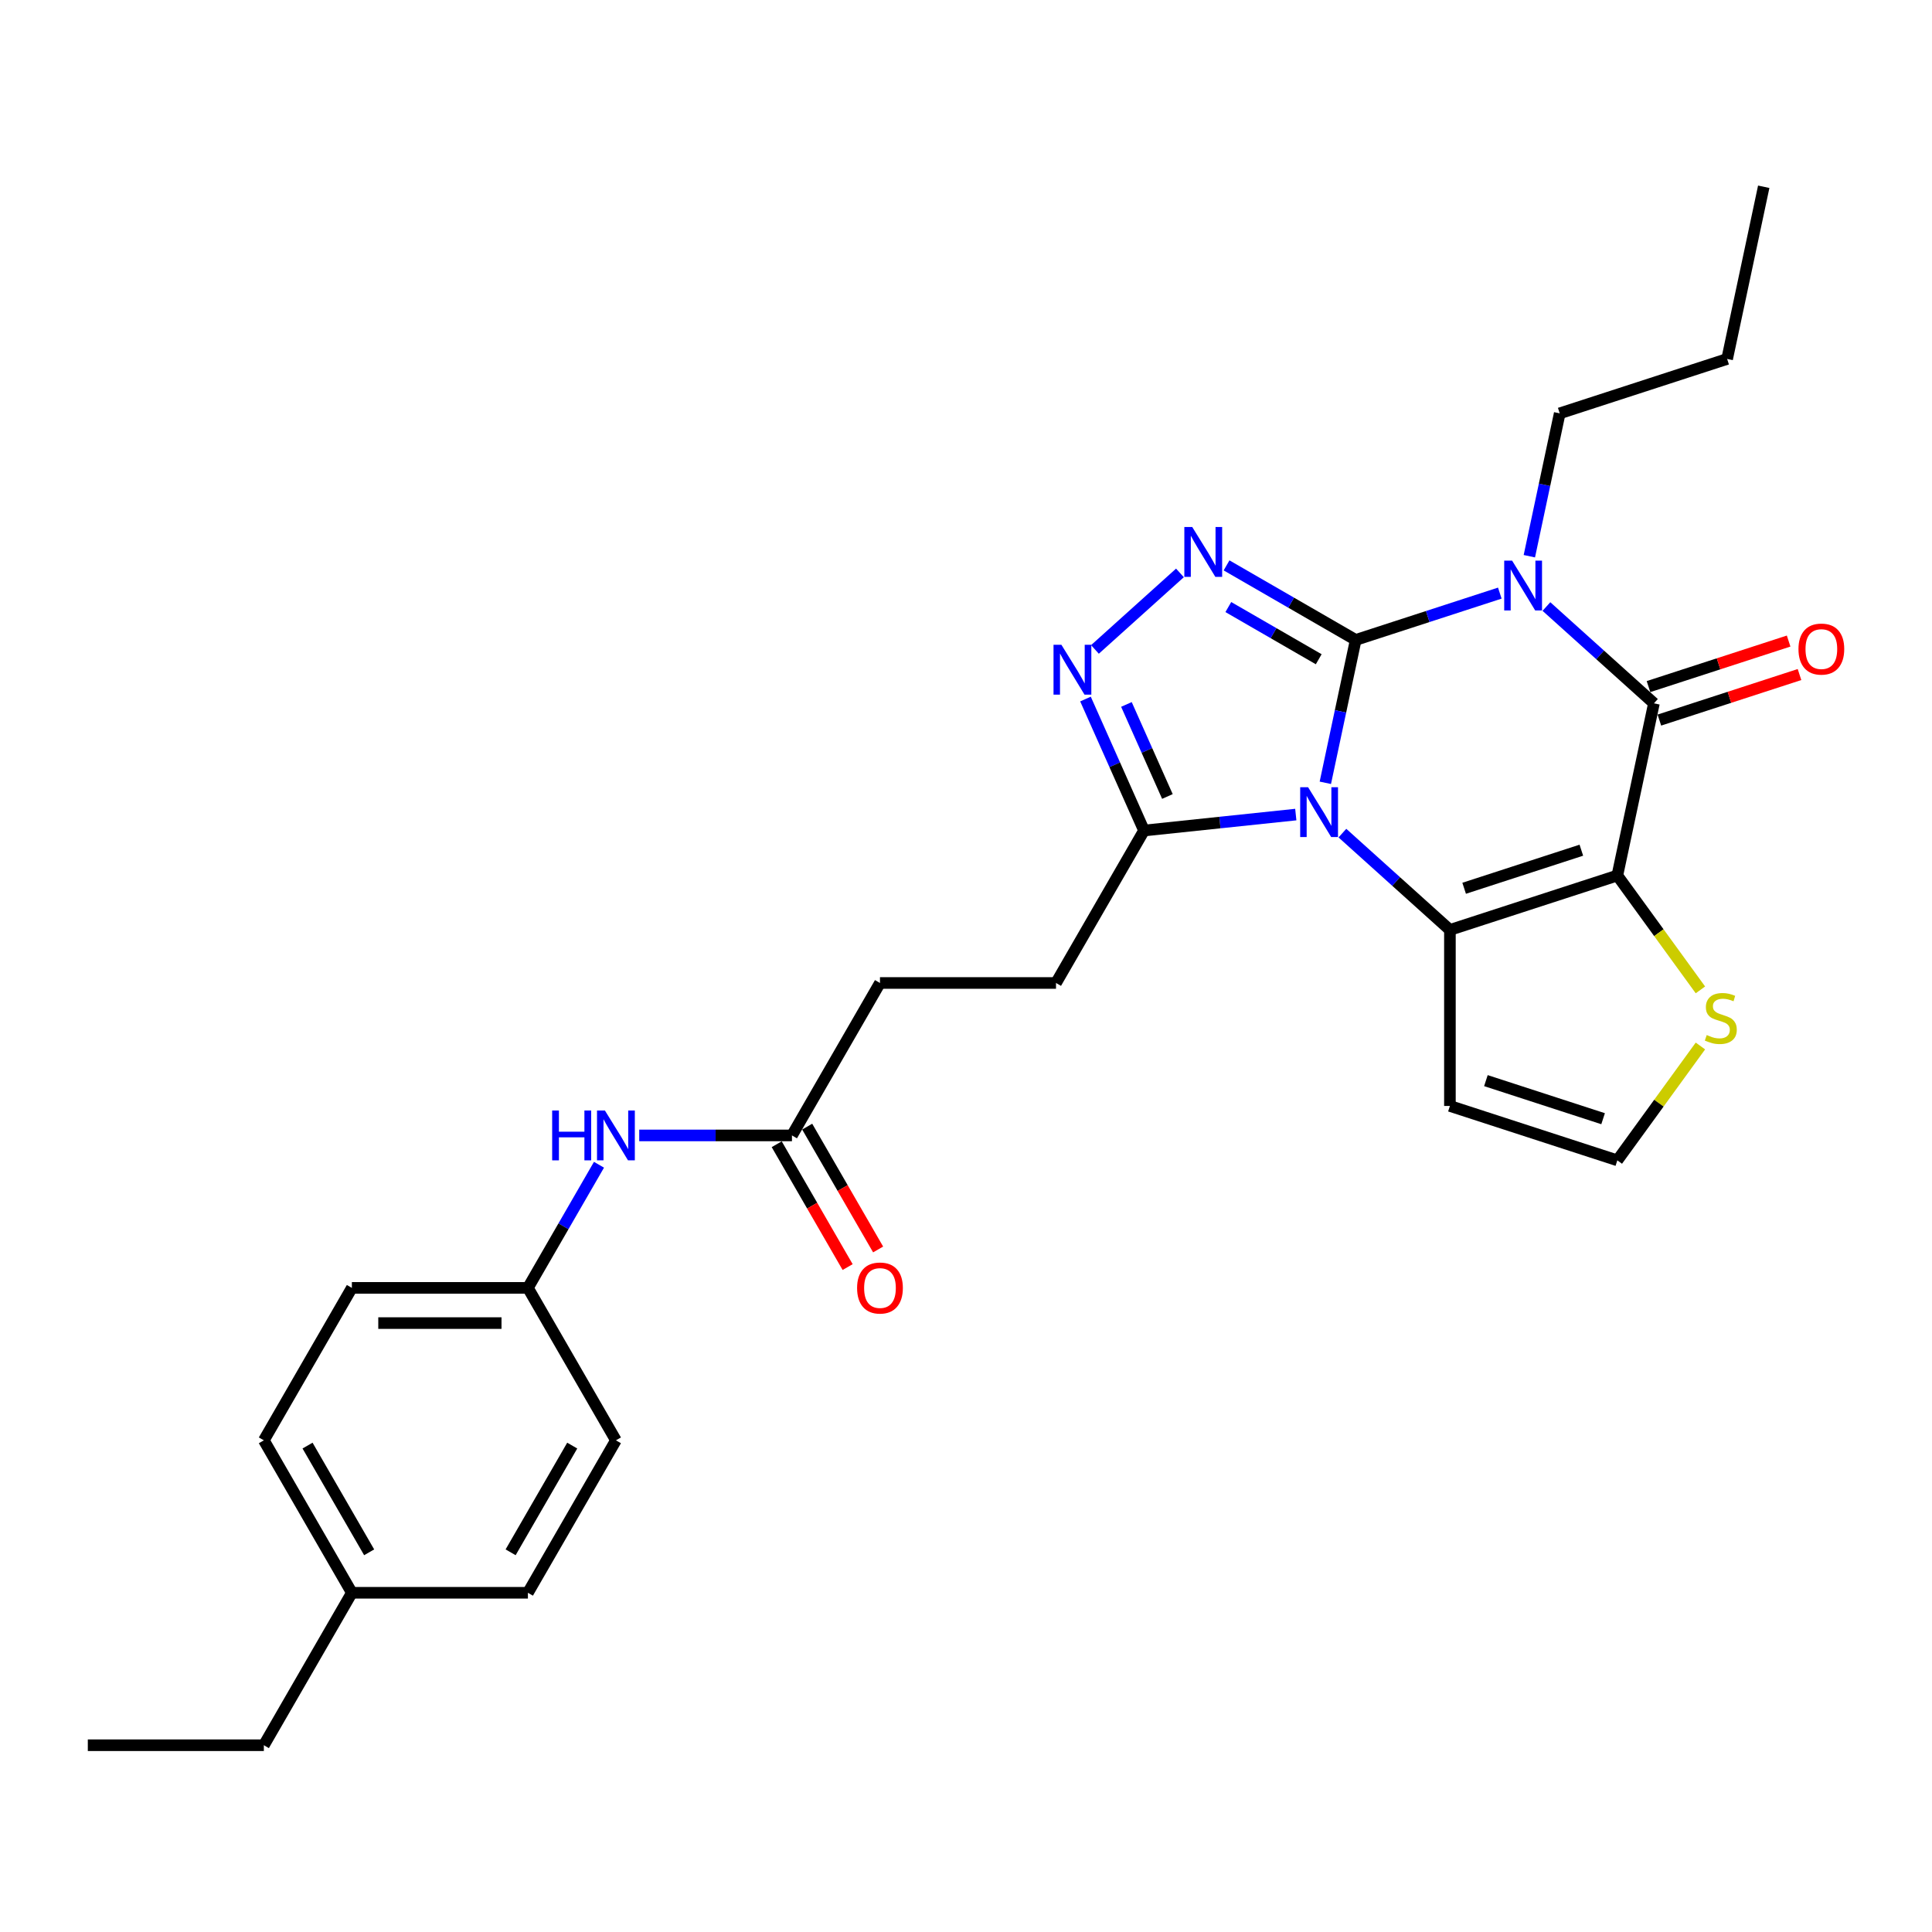 <?xml version='1.0' encoding='iso-8859-1'?>
<svg version='1.1' baseProfile='full'
              xmlns='http://www.w3.org/2000/svg'
                      xmlns:rdkit='http://www.rdkit.org/xml'
                      xmlns:xlink='http://www.w3.org/1999/xlink'
                  xml:space='preserve'
width='1000px' height='1000px' viewBox='0 0 1000 1000'>
<!-- END OF HEADER -->
<rect style='opacity:1.0;fill:#FFFFFF;stroke:none' width='1000' height='1000' x='0' y='0'> </rect>
<path class='bond-0' d='M 701.706,331.232 L 693.847,368.204' style='fill:none;fill-rule:evenodd;stroke:#000000;stroke-width:6px;stroke-linecap:butt;stroke-linejoin:miter;stroke-opacity:1' />
<path class='bond-0' d='M 693.847,368.204 L 685.989,405.176' style='fill:none;fill-rule:evenodd;stroke:#0000FF;stroke-width:6px;stroke-linecap:butt;stroke-linejoin:miter;stroke-opacity:1' />
<path class='bond-1' d='M 701.706,331.232 L 739.002,319.114' style='fill:none;fill-rule:evenodd;stroke:#000000;stroke-width:6px;stroke-linecap:butt;stroke-linejoin:miter;stroke-opacity:1' />
<path class='bond-1' d='M 739.002,319.114 L 776.298,306.995' style='fill:none;fill-rule:evenodd;stroke:#0000FF;stroke-width:6px;stroke-linecap:butt;stroke-linejoin:miter;stroke-opacity:1' />
<path class='bond-5' d='M 701.706,331.232 L 668.284,311.936' style='fill:none;fill-rule:evenodd;stroke:#000000;stroke-width:6px;stroke-linecap:butt;stroke-linejoin:miter;stroke-opacity:1' />
<path class='bond-5' d='M 668.284,311.936 L 634.862,292.639' style='fill:none;fill-rule:evenodd;stroke:#0000FF;stroke-width:6px;stroke-linecap:butt;stroke-linejoin:miter;stroke-opacity:1' />
<path class='bond-5' d='M 682.568,341.225 L 659.172,327.717' style='fill:none;fill-rule:evenodd;stroke:#000000;stroke-width:6px;stroke-linecap:butt;stroke-linejoin:miter;stroke-opacity:1' />
<path class='bond-5' d='M 659.172,327.717 L 635.777,314.21' style='fill:none;fill-rule:evenodd;stroke:#0000FF;stroke-width:6px;stroke-linecap:butt;stroke-linejoin:miter;stroke-opacity:1' />
<path class='bond-3' d='M 694.826,431.218 L 722.65,456.271' style='fill:none;fill-rule:evenodd;stroke:#0000FF;stroke-width:6px;stroke-linecap:butt;stroke-linejoin:miter;stroke-opacity:1' />
<path class='bond-3' d='M 722.65,456.271 L 750.474,481.324' style='fill:none;fill-rule:evenodd;stroke:#000000;stroke-width:6px;stroke-linecap:butt;stroke-linejoin:miter;stroke-opacity:1' />
<path class='bond-7' d='M 670.698,421.624 L 631.422,425.752' style='fill:none;fill-rule:evenodd;stroke:#0000FF;stroke-width:6px;stroke-linecap:butt;stroke-linejoin:miter;stroke-opacity:1' />
<path class='bond-7' d='M 631.422,425.752 L 592.146,429.88' style='fill:none;fill-rule:evenodd;stroke:#000000;stroke-width:6px;stroke-linecap:butt;stroke-linejoin:miter;stroke-opacity:1' />
<path class='bond-4' d='M 800.425,313.938 L 828.249,338.991' style='fill:none;fill-rule:evenodd;stroke:#0000FF;stroke-width:6px;stroke-linecap:butt;stroke-linejoin:miter;stroke-opacity:1' />
<path class='bond-4' d='M 828.249,338.991 L 856.074,364.044' style='fill:none;fill-rule:evenodd;stroke:#000000;stroke-width:6px;stroke-linecap:butt;stroke-linejoin:miter;stroke-opacity:1' />
<path class='bond-16' d='M 791.588,287.896 L 799.447,250.924' style='fill:none;fill-rule:evenodd;stroke:#0000FF;stroke-width:6px;stroke-linecap:butt;stroke-linejoin:miter;stroke-opacity:1' />
<path class='bond-16' d='M 799.447,250.924 L 807.306,213.952' style='fill:none;fill-rule:evenodd;stroke:#000000;stroke-width:6px;stroke-linecap:butt;stroke-linejoin:miter;stroke-opacity:1' />
<path class='bond-2' d='M 837.13,453.168 L 856.074,364.044' style='fill:none;fill-rule:evenodd;stroke:#000000;stroke-width:6px;stroke-linecap:butt;stroke-linejoin:miter;stroke-opacity:1' />
<path class='bond-8' d='M 837.13,453.168 L 858.632,482.764' style='fill:none;fill-rule:evenodd;stroke:#000000;stroke-width:6px;stroke-linecap:butt;stroke-linejoin:miter;stroke-opacity:1' />
<path class='bond-8' d='M 858.632,482.764 L 880.135,512.359' style='fill:none;fill-rule:evenodd;stroke:#CCCC00;stroke-width:6px;stroke-linecap:butt;stroke-linejoin:miter;stroke-opacity:1' />
<path class='bond-29' d='M 837.13,453.168 L 750.474,481.324' style='fill:none;fill-rule:evenodd;stroke:#000000;stroke-width:6px;stroke-linecap:butt;stroke-linejoin:miter;stroke-opacity:1' />
<path class='bond-29' d='M 818.5,440.06 L 757.841,459.769' style='fill:none;fill-rule:evenodd;stroke:#000000;stroke-width:6px;stroke-linecap:butt;stroke-linejoin:miter;stroke-opacity:1' />
<path class='bond-9' d='M 750.474,481.324 L 750.474,572.439' style='fill:none;fill-rule:evenodd;stroke:#000000;stroke-width:6px;stroke-linecap:butt;stroke-linejoin:miter;stroke-opacity:1' />
<path class='bond-12' d='M 858.889,372.709 L 895.156,360.926' style='fill:none;fill-rule:evenodd;stroke:#000000;stroke-width:6px;stroke-linecap:butt;stroke-linejoin:miter;stroke-opacity:1' />
<path class='bond-12' d='M 895.156,360.926 L 931.422,349.142' style='fill:none;fill-rule:evenodd;stroke:#FF0000;stroke-width:6px;stroke-linecap:butt;stroke-linejoin:miter;stroke-opacity:1' />
<path class='bond-12' d='M 853.258,355.378 L 889.524,343.594' style='fill:none;fill-rule:evenodd;stroke:#000000;stroke-width:6px;stroke-linecap:butt;stroke-linejoin:miter;stroke-opacity:1' />
<path class='bond-12' d='M 889.524,343.594 L 925.791,331.811' style='fill:none;fill-rule:evenodd;stroke:#FF0000;stroke-width:6px;stroke-linecap:butt;stroke-linejoin:miter;stroke-opacity:1' />
<path class='bond-6' d='M 610.734,296.536 L 566.744,336.145' style='fill:none;fill-rule:evenodd;stroke:#0000FF;stroke-width:6px;stroke-linecap:butt;stroke-linejoin:miter;stroke-opacity:1' />
<path class='bond-28' d='M 561.845,361.822 L 576.995,395.851' style='fill:none;fill-rule:evenodd;stroke:#0000FF;stroke-width:6px;stroke-linecap:butt;stroke-linejoin:miter;stroke-opacity:1' />
<path class='bond-28' d='M 576.995,395.851 L 592.146,429.88' style='fill:none;fill-rule:evenodd;stroke:#000000;stroke-width:6px;stroke-linecap:butt;stroke-linejoin:miter;stroke-opacity:1' />
<path class='bond-28' d='M 583.037,364.619 L 593.643,388.439' style='fill:none;fill-rule:evenodd;stroke:#0000FF;stroke-width:6px;stroke-linecap:butt;stroke-linejoin:miter;stroke-opacity:1' />
<path class='bond-28' d='M 593.643,388.439 L 604.248,412.259' style='fill:none;fill-rule:evenodd;stroke:#000000;stroke-width:6px;stroke-linecap:butt;stroke-linejoin:miter;stroke-opacity:1' />
<path class='bond-14' d='M 592.146,429.88 L 546.588,508.788' style='fill:none;fill-rule:evenodd;stroke:#000000;stroke-width:6px;stroke-linecap:butt;stroke-linejoin:miter;stroke-opacity:1' />
<path class='bond-30' d='M 880.135,541.404 L 858.632,571' style='fill:none;fill-rule:evenodd;stroke:#CCCC00;stroke-width:6px;stroke-linecap:butt;stroke-linejoin:miter;stroke-opacity:1' />
<path class='bond-30' d='M 858.632,571 L 837.13,600.595' style='fill:none;fill-rule:evenodd;stroke:#000000;stroke-width:6px;stroke-linecap:butt;stroke-linejoin:miter;stroke-opacity:1' />
<path class='bond-10' d='M 750.474,572.439 L 837.13,600.595' style='fill:none;fill-rule:evenodd;stroke:#000000;stroke-width:6px;stroke-linecap:butt;stroke-linejoin:miter;stroke-opacity:1' />
<path class='bond-10' d='M 769.103,559.331 L 829.762,579.041' style='fill:none;fill-rule:evenodd;stroke:#000000;stroke-width:6px;stroke-linecap:butt;stroke-linejoin:miter;stroke-opacity:1' />
<path class='bond-11' d='M 409.915,587.696 L 455.473,508.788' style='fill:none;fill-rule:evenodd;stroke:#000000;stroke-width:6px;stroke-linecap:butt;stroke-linejoin:miter;stroke-opacity:1' />
<path class='bond-13' d='M 409.915,587.696 L 370.39,587.696' style='fill:none;fill-rule:evenodd;stroke:#000000;stroke-width:6px;stroke-linecap:butt;stroke-linejoin:miter;stroke-opacity:1' />
<path class='bond-13' d='M 370.39,587.696 L 330.864,587.696' style='fill:none;fill-rule:evenodd;stroke:#0000FF;stroke-width:6px;stroke-linecap:butt;stroke-linejoin:miter;stroke-opacity:1' />
<path class='bond-15' d='M 402.025,592.252 L 420.379,624.043' style='fill:none;fill-rule:evenodd;stroke:#000000;stroke-width:6px;stroke-linecap:butt;stroke-linejoin:miter;stroke-opacity:1' />
<path class='bond-15' d='M 420.379,624.043 L 438.734,655.835' style='fill:none;fill-rule:evenodd;stroke:#FF0000;stroke-width:6px;stroke-linecap:butt;stroke-linejoin:miter;stroke-opacity:1' />
<path class='bond-15' d='M 417.806,583.141 L 436.161,614.932' style='fill:none;fill-rule:evenodd;stroke:#000000;stroke-width:6px;stroke-linecap:butt;stroke-linejoin:miter;stroke-opacity:1' />
<path class='bond-15' d='M 436.161,614.932 L 454.516,646.723' style='fill:none;fill-rule:evenodd;stroke:#FF0000;stroke-width:6px;stroke-linecap:butt;stroke-linejoin:miter;stroke-opacity:1' />
<path class='bond-17' d='M 310.036,602.876 L 291.639,634.74' style='fill:none;fill-rule:evenodd;stroke:#0000FF;stroke-width:6px;stroke-linecap:butt;stroke-linejoin:miter;stroke-opacity:1' />
<path class='bond-17' d='M 291.639,634.74 L 273.243,666.604' style='fill:none;fill-rule:evenodd;stroke:#000000;stroke-width:6px;stroke-linecap:butt;stroke-linejoin:miter;stroke-opacity:1' />
<path class='bond-18' d='M 546.588,508.788 L 455.473,508.788' style='fill:none;fill-rule:evenodd;stroke:#000000;stroke-width:6px;stroke-linecap:butt;stroke-linejoin:miter;stroke-opacity:1' />
<path class='bond-25' d='M 807.306,213.952 L 893.961,185.795' style='fill:none;fill-rule:evenodd;stroke:#000000;stroke-width:6px;stroke-linecap:butt;stroke-linejoin:miter;stroke-opacity:1' />
<path class='bond-20' d='M 273.243,666.604 L 318.8,745.513' style='fill:none;fill-rule:evenodd;stroke:#000000;stroke-width:6px;stroke-linecap:butt;stroke-linejoin:miter;stroke-opacity:1' />
<path class='bond-21' d='M 273.243,666.604 L 182.127,666.604' style='fill:none;fill-rule:evenodd;stroke:#000000;stroke-width:6px;stroke-linecap:butt;stroke-linejoin:miter;stroke-opacity:1' />
<path class='bond-21' d='M 259.575,684.827 L 195.795,684.827' style='fill:none;fill-rule:evenodd;stroke:#000000;stroke-width:6px;stroke-linecap:butt;stroke-linejoin:miter;stroke-opacity:1' />
<path class='bond-19' d='M 182.127,824.421 L 136.57,745.513' style='fill:none;fill-rule:evenodd;stroke:#000000;stroke-width:6px;stroke-linecap:butt;stroke-linejoin:miter;stroke-opacity:1' />
<path class='bond-19' d='M 191.075,803.473 L 159.185,748.237' style='fill:none;fill-rule:evenodd;stroke:#000000;stroke-width:6px;stroke-linecap:butt;stroke-linejoin:miter;stroke-opacity:1' />
<path class='bond-24' d='M 182.127,824.421 L 136.57,903.329' style='fill:none;fill-rule:evenodd;stroke:#000000;stroke-width:6px;stroke-linecap:butt;stroke-linejoin:miter;stroke-opacity:1' />
<path class='bond-31' d='M 182.127,824.421 L 273.243,824.421' style='fill:none;fill-rule:evenodd;stroke:#000000;stroke-width:6px;stroke-linecap:butt;stroke-linejoin:miter;stroke-opacity:1' />
<path class='bond-22' d='M 318.8,745.513 L 273.243,824.421' style='fill:none;fill-rule:evenodd;stroke:#000000;stroke-width:6px;stroke-linecap:butt;stroke-linejoin:miter;stroke-opacity:1' />
<path class='bond-22' d='M 296.185,748.237 L 264.295,803.473' style='fill:none;fill-rule:evenodd;stroke:#000000;stroke-width:6px;stroke-linecap:butt;stroke-linejoin:miter;stroke-opacity:1' />
<path class='bond-23' d='M 182.127,666.604 L 136.57,745.513' style='fill:none;fill-rule:evenodd;stroke:#000000;stroke-width:6px;stroke-linecap:butt;stroke-linejoin:miter;stroke-opacity:1' />
<path class='bond-26' d='M 136.57,903.329 L 45.455,903.329' style='fill:none;fill-rule:evenodd;stroke:#000000;stroke-width:6px;stroke-linecap:butt;stroke-linejoin:miter;stroke-opacity:1' />
<path class='bond-27' d='M 893.961,185.795 L 912.905,96.671' style='fill:none;fill-rule:evenodd;stroke:#000000;stroke-width:6px;stroke-linecap:butt;stroke-linejoin:miter;stroke-opacity:1' />
<path  class='atom-1' d='M 677.058 407.454
L 685.514 421.121
Q 686.352 422.47, 687.7 424.912
Q 689.049 427.354, 689.122 427.499
L 689.122 407.454
L 692.548 407.454
L 692.548 433.258
L 689.013 433.258
L 679.937 418.315
Q 678.881 416.566, 677.751 414.561
Q 676.657 412.557, 676.329 411.937
L 676.329 433.258
L 672.976 433.258
L 672.976 407.454
L 677.058 407.454
' fill='#0000FF'/>
<path  class='atom-2' d='M 782.658 290.174
L 791.113 303.841
Q 791.952 305.19, 793.3 307.631
Q 794.649 310.073, 794.722 310.219
L 794.722 290.174
L 798.147 290.174
L 798.147 315.978
L 794.612 315.978
L 785.537 301.035
Q 784.48 299.285, 783.35 297.281
Q 782.257 295.276, 781.929 294.657
L 781.929 315.978
L 778.576 315.978
L 778.576 290.174
L 782.658 290.174
' fill='#0000FF'/>
<path  class='atom-6' d='M 617.094 272.772
L 625.55 286.44
Q 626.388 287.788, 627.736 290.23
Q 629.085 292.672, 629.158 292.818
L 629.158 272.772
L 632.584 272.772
L 632.584 298.576
L 629.048 298.576
L 619.973 283.633
Q 618.916 281.884, 617.787 279.879
Q 616.693 277.875, 616.365 277.255
L 616.365 298.576
L 613.012 298.576
L 613.012 272.772
L 617.094 272.772
' fill='#0000FF'/>
<path  class='atom-7' d='M 549.382 333.74
L 557.838 347.408
Q 558.676 348.756, 560.024 351.198
Q 561.373 353.64, 561.446 353.786
L 561.446 333.74
L 564.872 333.74
L 564.872 359.544
L 561.337 359.544
L 552.261 344.601
Q 551.205 342.852, 550.075 340.847
Q 548.981 338.843, 548.653 338.223
L 548.653 359.544
L 545.3 359.544
L 545.3 333.74
L 549.382 333.74
' fill='#0000FF'/>
<path  class='atom-9' d='M 883.397 535.738
Q 883.688 535.847, 884.891 536.358
Q 886.094 536.868, 887.406 537.196
Q 888.754 537.487, 890.066 537.487
Q 892.508 537.487, 893.929 536.321
Q 895.351 535.118, 895.351 533.041
Q 895.351 531.62, 894.622 530.745
Q 893.929 529.87, 892.836 529.396
Q 891.743 528.923, 889.92 528.376
Q 887.624 527.683, 886.239 527.027
Q 884.891 526.371, 883.907 524.986
Q 882.959 523.601, 882.959 521.269
Q 882.959 518.025, 885.146 516.021
Q 887.369 514.016, 891.743 514.016
Q 894.731 514.016, 898.121 515.438
L 897.283 518.244
Q 894.185 516.968, 891.852 516.968
Q 889.337 516.968, 887.952 518.025
Q 886.567 519.046, 886.604 520.832
Q 886.604 522.216, 887.296 523.055
Q 888.025 523.893, 889.046 524.367
Q 890.103 524.841, 891.852 525.387
Q 894.185 526.116, 895.57 526.845
Q 896.955 527.574, 897.939 529.068
Q 898.959 530.526, 898.959 533.041
Q 898.959 536.613, 896.554 538.544
Q 894.185 540.44, 890.212 540.44
Q 887.916 540.44, 886.166 539.929
Q 884.453 539.455, 882.413 538.617
L 883.397 535.738
' fill='#CCCC00'/>
<path  class='atom-13' d='M 930.884 335.96
Q 930.884 329.765, 933.946 326.302
Q 937.007 322.84, 942.729 322.84
Q 948.451 322.84, 951.513 326.302
Q 954.574 329.765, 954.574 335.96
Q 954.574 342.229, 951.476 345.801
Q 948.378 349.336, 942.729 349.336
Q 937.044 349.336, 933.946 345.801
Q 930.884 342.266, 930.884 335.96
M 942.729 346.42
Q 946.665 346.42, 948.779 343.796
Q 950.93 341.136, 950.93 335.96
Q 950.93 330.894, 948.779 328.343
Q 946.665 325.756, 942.729 325.756
Q 938.793 325.756, 936.643 328.307
Q 934.529 330.858, 934.529 335.96
Q 934.529 341.172, 936.643 343.796
Q 938.793 346.42, 942.729 346.42
' fill='#FF0000'/>
<path  class='atom-14' d='M 285.798 574.794
L 289.297 574.794
L 289.297 585.765
L 302.491 585.765
L 302.491 574.794
L 305.989 574.794
L 305.989 600.598
L 302.491 600.598
L 302.491 588.68
L 289.297 588.68
L 289.297 600.598
L 285.798 600.598
L 285.798 574.794
' fill='#0000FF'/>
<path  class='atom-14' d='M 313.096 574.794
L 321.552 588.462
Q 322.39 589.81, 323.739 592.252
Q 325.087 594.694, 325.16 594.84
L 325.16 574.794
L 328.586 574.794
L 328.586 600.598
L 325.051 600.598
L 315.976 585.655
Q 314.919 583.906, 313.789 581.901
Q 312.696 579.897, 312.368 579.277
L 312.368 600.598
L 309.014 600.598
L 309.014 574.794
L 313.096 574.794
' fill='#0000FF'/>
<path  class='atom-16' d='M 443.628 666.677
Q 443.628 660.481, 446.69 657.019
Q 449.751 653.557, 455.473 653.557
Q 461.195 653.557, 464.257 657.019
Q 467.318 660.481, 467.318 666.677
Q 467.318 672.946, 464.22 676.518
Q 461.122 680.053, 455.473 680.053
Q 449.788 680.053, 446.69 676.518
Q 443.628 672.983, 443.628 666.677
M 455.473 677.137
Q 459.409 677.137, 461.523 674.513
Q 463.673 671.853, 463.673 666.677
Q 463.673 661.611, 461.523 659.06
Q 459.409 656.472, 455.473 656.472
Q 451.537 656.472, 449.387 659.024
Q 447.273 661.575, 447.273 666.677
Q 447.273 671.889, 449.387 674.513
Q 451.537 677.137, 455.473 677.137
' fill='#FF0000'/>
</svg>

